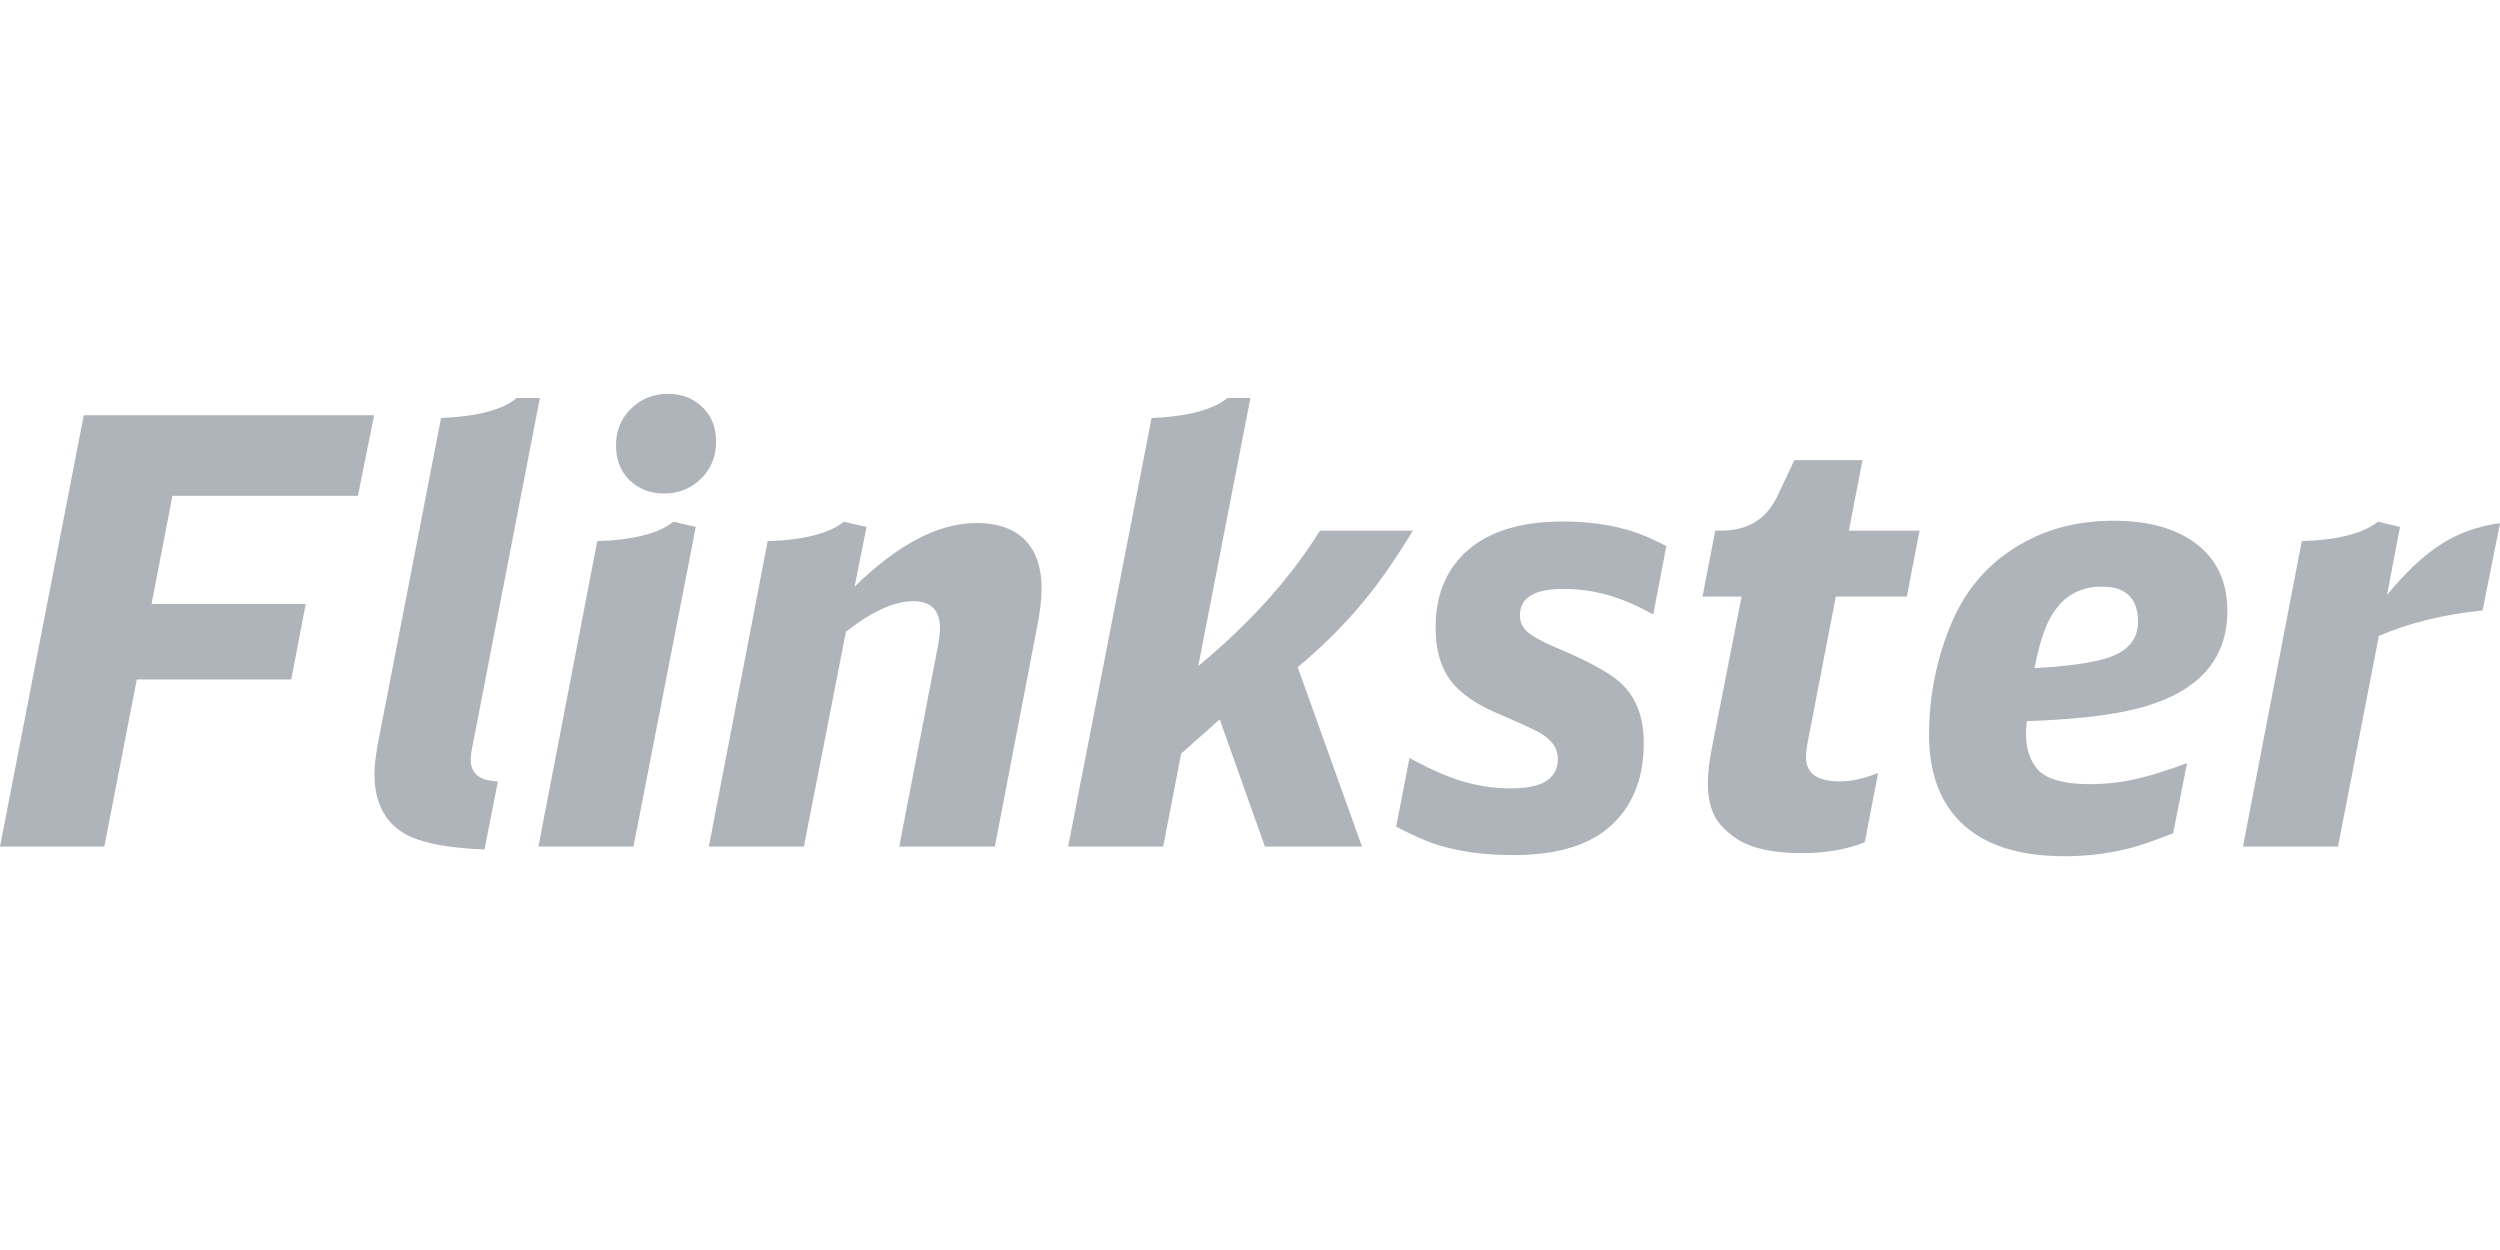 <?xml version="1.0" encoding="UTF-8"?> <svg xmlns="http://www.w3.org/2000/svg" width="4000px" height="2000px" viewBox="0 0 4000 2000"><polygon points="0 1354.57 134 664.45 598.6 664.45 572.64 793.27 275.88 793.27 242.51 966.26 489.18 966.26 465.99 1087.1 218.86 1087.1 166.92 1354.57 0 1354.57" style="fill:#afb4bb"></polygon><path d="M775.23,1359.2Q696.47,1356,658,1339.28q-58.9-26.44-58.9-101.08,0-21.33,7-56.11l99.58-513.25q87.17-3.71,121-32h37.1L757.33,1186.74q-4.19,19.93-4.19,28.74,0,33.39,43.43,34.77Z" style="fill:#afb4bb"></path><path d="M1068.67,630.1q34.33,0,56.62,22.72,20.43,20.86,20.41,53.31,0,34.79-22.27,58-24.65,25.5-60.84,25.49-34.35,0-56.61-22.71Q985.6,746,985.61,712.62q0-34.29,22.26-57Q1032.95,630.09,1068.67,630.1ZM861.48,1354.59,955.6,865.81q86.24-2.77,121.94-31.07l35.71,8.36-99.69,511.49Z" style="fill:#afb4bb"></path><path d="M1591.76,1354.59h-153l61-315.71q4.18-22.28,4.19-33.38,0-43.59-42.74-43.59-45.51,0-107.75,49l-67.23,343.7H1134.13l94.12-488.78q86.25-2.77,122-31.07l36.16,8.36-19,95.5q103.88-101.76,194.79-101.77,53.33,0,80.23,29.69,24.12,26.9,24.13,75.16,0,24.59-7,60.3Z" style="fill:#afb4bb"></path><path d="M2179.21,1354.59H2023.87L1951.54,1151l-61.67,54.72-28.76,148.87H1709l133.54-685.74q86.24-3.71,121.49-32h36.63l-83.47,428.81Q2040.09,964.12,2112,849.12h148.43q-40.8,67.71-77.89,112.22Q2137,1017,2076.31,1067.54Z" style="fill:#afb4bb"></path><path d="M2645.17,983.12q-33.36-18.09-56.54-25.92a258.94,258.94,0,0,0-88.1-14.83q-68.61,0-68.62,42.21A33.81,33.81,0,0,0,2444,1011q13.44,11.6,48.72,26.44,72.36,30.63,99.3,54.26,38,34.32,38,96.46,0,85.8-53.34,133.56-51.49,46.4-155.41,46.37-71.45,0-125.25-17.67-25-8.37-62.15-27.86l21.33-109.9q36.15,19.93,65.85,31a270,270,0,0,0,97.78,17.67q73.73,0,73.72-47.28,0-24.09-26.89-40.34-13-7.87-67.69-31.52-45.48-19-69.51-44.5Q2297,1064.35,2297,1004.1q0-77.86,50.55-122.85,52.84-46.8,153-46.82,66.76,0,119.17,18.48,17.61,6,46.37,20.82L2645.2,983.18Z" style="fill:#afb4bb"></path><path d="M2983.66,1347.6q-43.59,17.4-101,17.39-68.13,0-102.88-22.25-21.33-13.92-32.9-31.08-14.36-22.25-14.36-58.9,0-24.12,6.94-58.44l47.12-239.75H2724l20.39-105.5h9.29q64,0,89.94-55L2871,736.19h109l-21.78,112.88h113.09l-20.4,105.5h-113.6l-43.59,225.71q-4.15,20.87-4.16,31.06,0,38.88,53.79,38.88,29.19,0,61.66-13.58Z" style="fill:#afb4bb"></path><path d="M3255.35,1068.9l16.21-.93q61.17-4.14,95.93-13.91,53.3-15.32,53.3-59.33,0-56.06-57.92-56.08-59.8,0-87.18,59.34-11.58,25.5-20.38,70.91ZM3477,1333.24q-37.09,14.38-55.63,20-55.68,16.71-118.28,16.7-116.88,0-172.08-60.78-44.52-49.14-44.51-134.06a458.24,458.24,0,0,1,34.77-175.38q35.72-87.16,116.87-131.74,62.63-34.79,143.8-34.79,83,0,131.71,36.65,50.1,38,50.1,107.65,0,116.46-137.73,154.53-63.54,17.67-183.18,21.79c-.75,7.75-1.17,14.41-1.17,20q0,35.34,18.09,56.68,20.89,24.16,84.94,24.15a341.68,341.68,0,0,0,91.89-13.05q19.5-5.11,62.66-20.52Z" style="fill:#afb4bb"></path><path d="M3588.71,1354.59l94.13-488.78q86.22-2.77,121.95-31.07L3840,843.1l-20.81,108.95q44-53.77,84.82-80.21,42.64-27.81,96-34.77l-27.83,139.58q-94.12,9.74-166,40.8l-65.39,337.14Z" style="fill:#afb4bb"></path><rect width="4000" height="2000" style="fill:none"></rect></svg> 